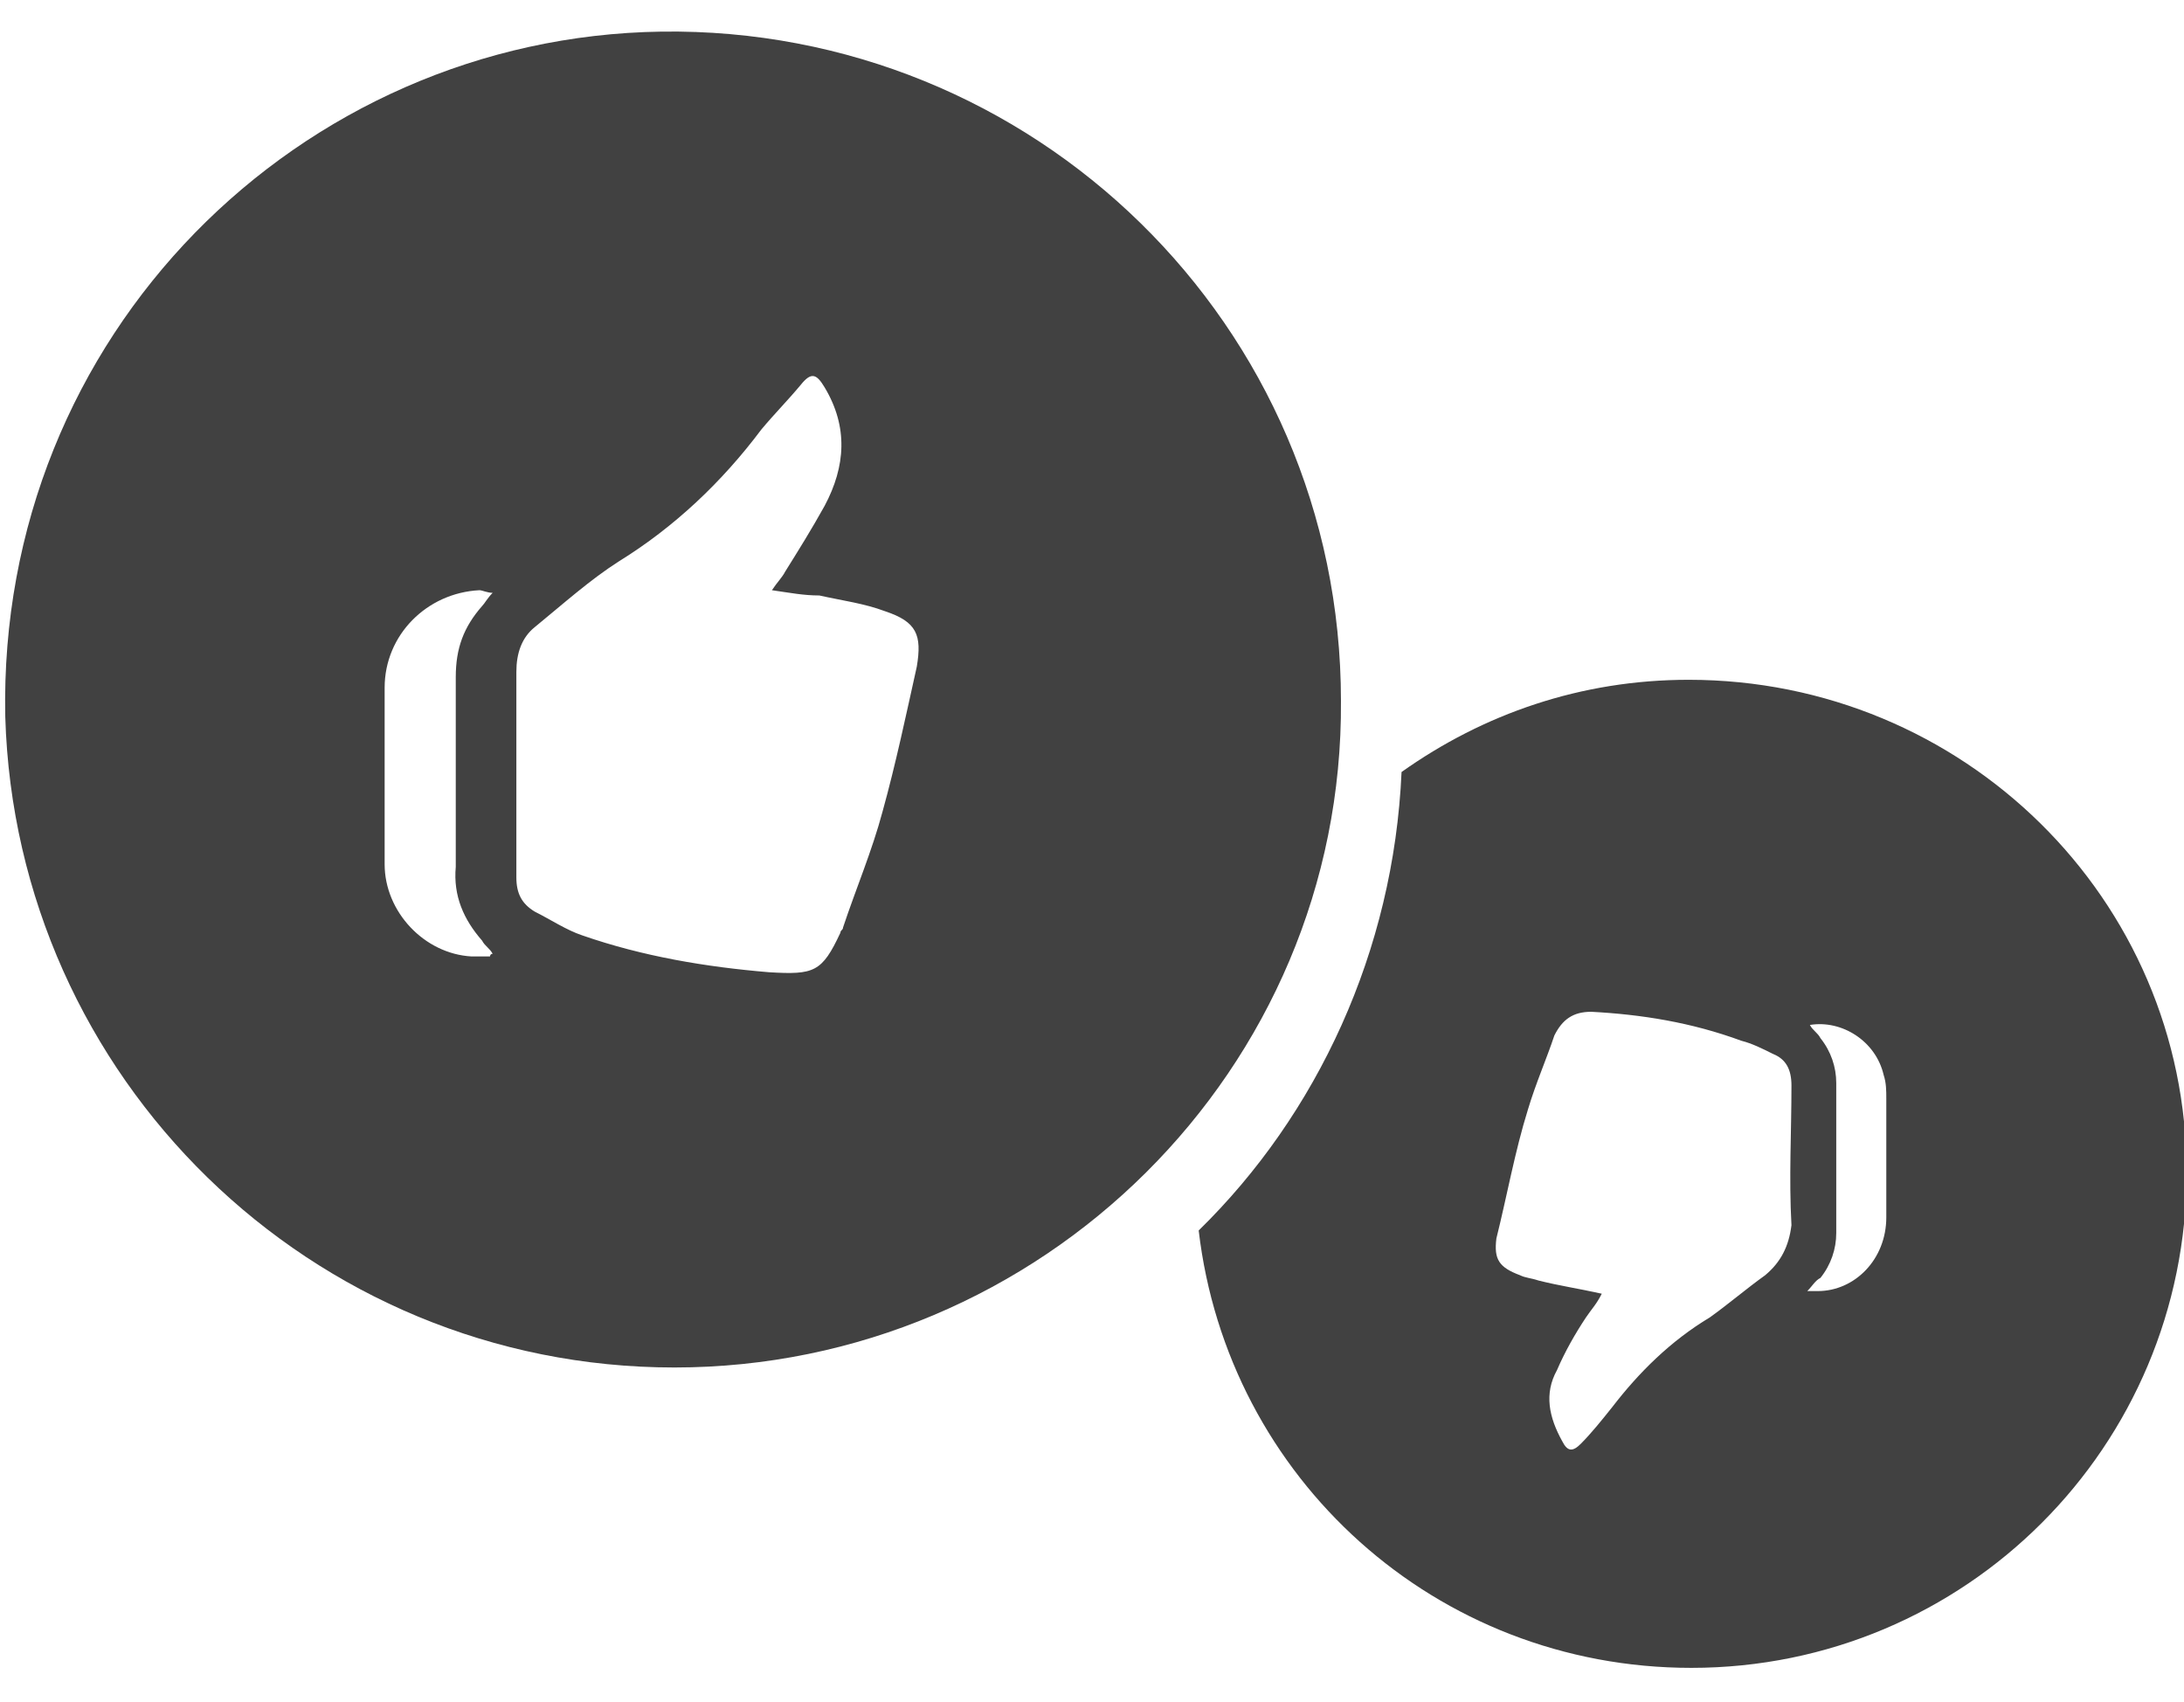 <?xml version="1.0" encoding="UTF-8"?>
<!-- Generator: Adobe Illustrator 27.3.1, SVG Export Plug-In . SVG Version: 6.00 Build 0)  -->
<svg xmlns="http://www.w3.org/2000/svg" xmlns:xlink="http://www.w3.org/1999/xlink" version="1.1" id="Ebene_1" x="0px" y="0px" viewBox="0 0 82.9 64.6" style="enable-background:new 0 0 82.9 64.6;" xml:space="preserve">
<style type="text/css">
	.st0{fill:#414141;}
</style>
<g>
	<path class="st0" d="M25.6,51.9c-13.8,0-25-11-25.4-24.7c-0.3-14.5,11.2-25.8,24.9-26C39.2,1,50.9,12.3,50.9,26.6   C51,40.6,39.5,51.9,25.6,51.9z M29.3,22.4c0.2-0.3,0.4-0.5,0.5-0.7c0.5-0.8,1-1.6,1.5-2.5c0.8-1.5,0.9-3,0-4.5   c-0.3-0.5-0.5-0.6-0.9-0.1c-0.5,0.6-1,1.1-1.5,1.7c-1.5,2-3.3,3.7-5.4,5c-1.1,0.7-2.1,1.6-3.2,2.5c-0.5,0.4-0.7,1-0.7,1.7   c0,2.6,0,5.2,0,7.8c0,0.6,0.2,1,0.7,1.3c0.6,0.3,1.2,0.7,1.8,0.9c2.3,0.8,4.7,1.2,7.1,1.4c1.7,0.1,2,0,2.7-1.5   c0-0.1,0.1-0.1,0.1-0.2c0.5-1.5,1.1-2.9,1.5-4.4c0.5-1.8,0.9-3.7,1.3-5.5c0.2-1.2,0-1.7-1.2-2.1c-0.8-0.3-1.6-0.4-2.5-0.6   C30.5,22.6,30,22.5,29.3,22.4z M18.7,22.5c-0.2,0-0.4-0.1-0.5-0.1c-2,0.1-3.6,1.7-3.6,3.7c0,2.2,0,4.4,0,6.7c0,1.8,1.5,3.4,3.3,3.5   c0.2,0,0.5,0,0.7,0c0,0,0-0.1,0.1-0.1c-0.1-0.2-0.3-0.3-0.4-0.5c-0.7-0.8-1.1-1.7-1-2.8c0-2.4,0-4.8,0-7.2c0-1.1,0.3-1.9,1-2.7   C18.4,22.9,18.5,22.7,18.7,22.5z"></path>
	<path class="st0" d="M64.1,25.8c-4.1,0-7.8,1.3-10.9,3.5c-0.3,6.8-3.2,13-7.7,17.4c1.1,9.4,9,16.6,18.7,16.6   c10.4,0,18.8-8.4,18.8-18.8S74.5,25.8,64.1,25.8z M67,48.4c-0.7,0.5-1.4,1.1-2.1,1.6c-1.5,0.9-2.7,2.1-3.7,3.4   c-0.4,0.5-0.8,1-1.2,1.4c-0.3,0.3-0.5,0.3-0.7-0.1c-0.5-0.9-0.7-1.8-0.2-2.7c0.3-0.7,0.7-1.4,1.1-2c0.2-0.3,0.4-0.5,0.6-0.9   c-0.9-0.2-1.6-0.3-2.4-0.5c-0.3-0.1-0.5-0.1-0.7-0.2c-0.8-0.3-1-0.6-0.9-1.4c0.4-1.6,0.7-3.3,1.2-4.9c0.3-1,0.7-1.9,1-2.8   c0.3-0.6,0.7-0.9,1.4-0.9c1.9,0.1,3.8,0.4,5.7,1.1c0.4,0.1,0.8,0.3,1.2,0.5c0.5,0.2,0.7,0.6,0.7,1.2c0,1.8-0.1,3.5,0,5.3   C67.9,47.3,67.6,47.9,67,48.4z M71.6,46.2c0,1.6-1.2,2.8-2.6,2.8c-0.1,0-0.2,0-0.4,0c0.2-0.2,0.3-0.4,0.5-0.5   c0.4-0.5,0.6-1.1,0.6-1.7c0-1.9,0-3.8,0-5.7c0-0.6-0.2-1.2-0.6-1.7c-0.1-0.2-0.3-0.3-0.4-0.5c1.2-0.2,2.5,0.6,2.8,1.9   c0.1,0.3,0.1,0.6,0.1,0.9C71.6,43.1,71.6,44.7,71.6,46.2z"></path>
</g>
</svg>
